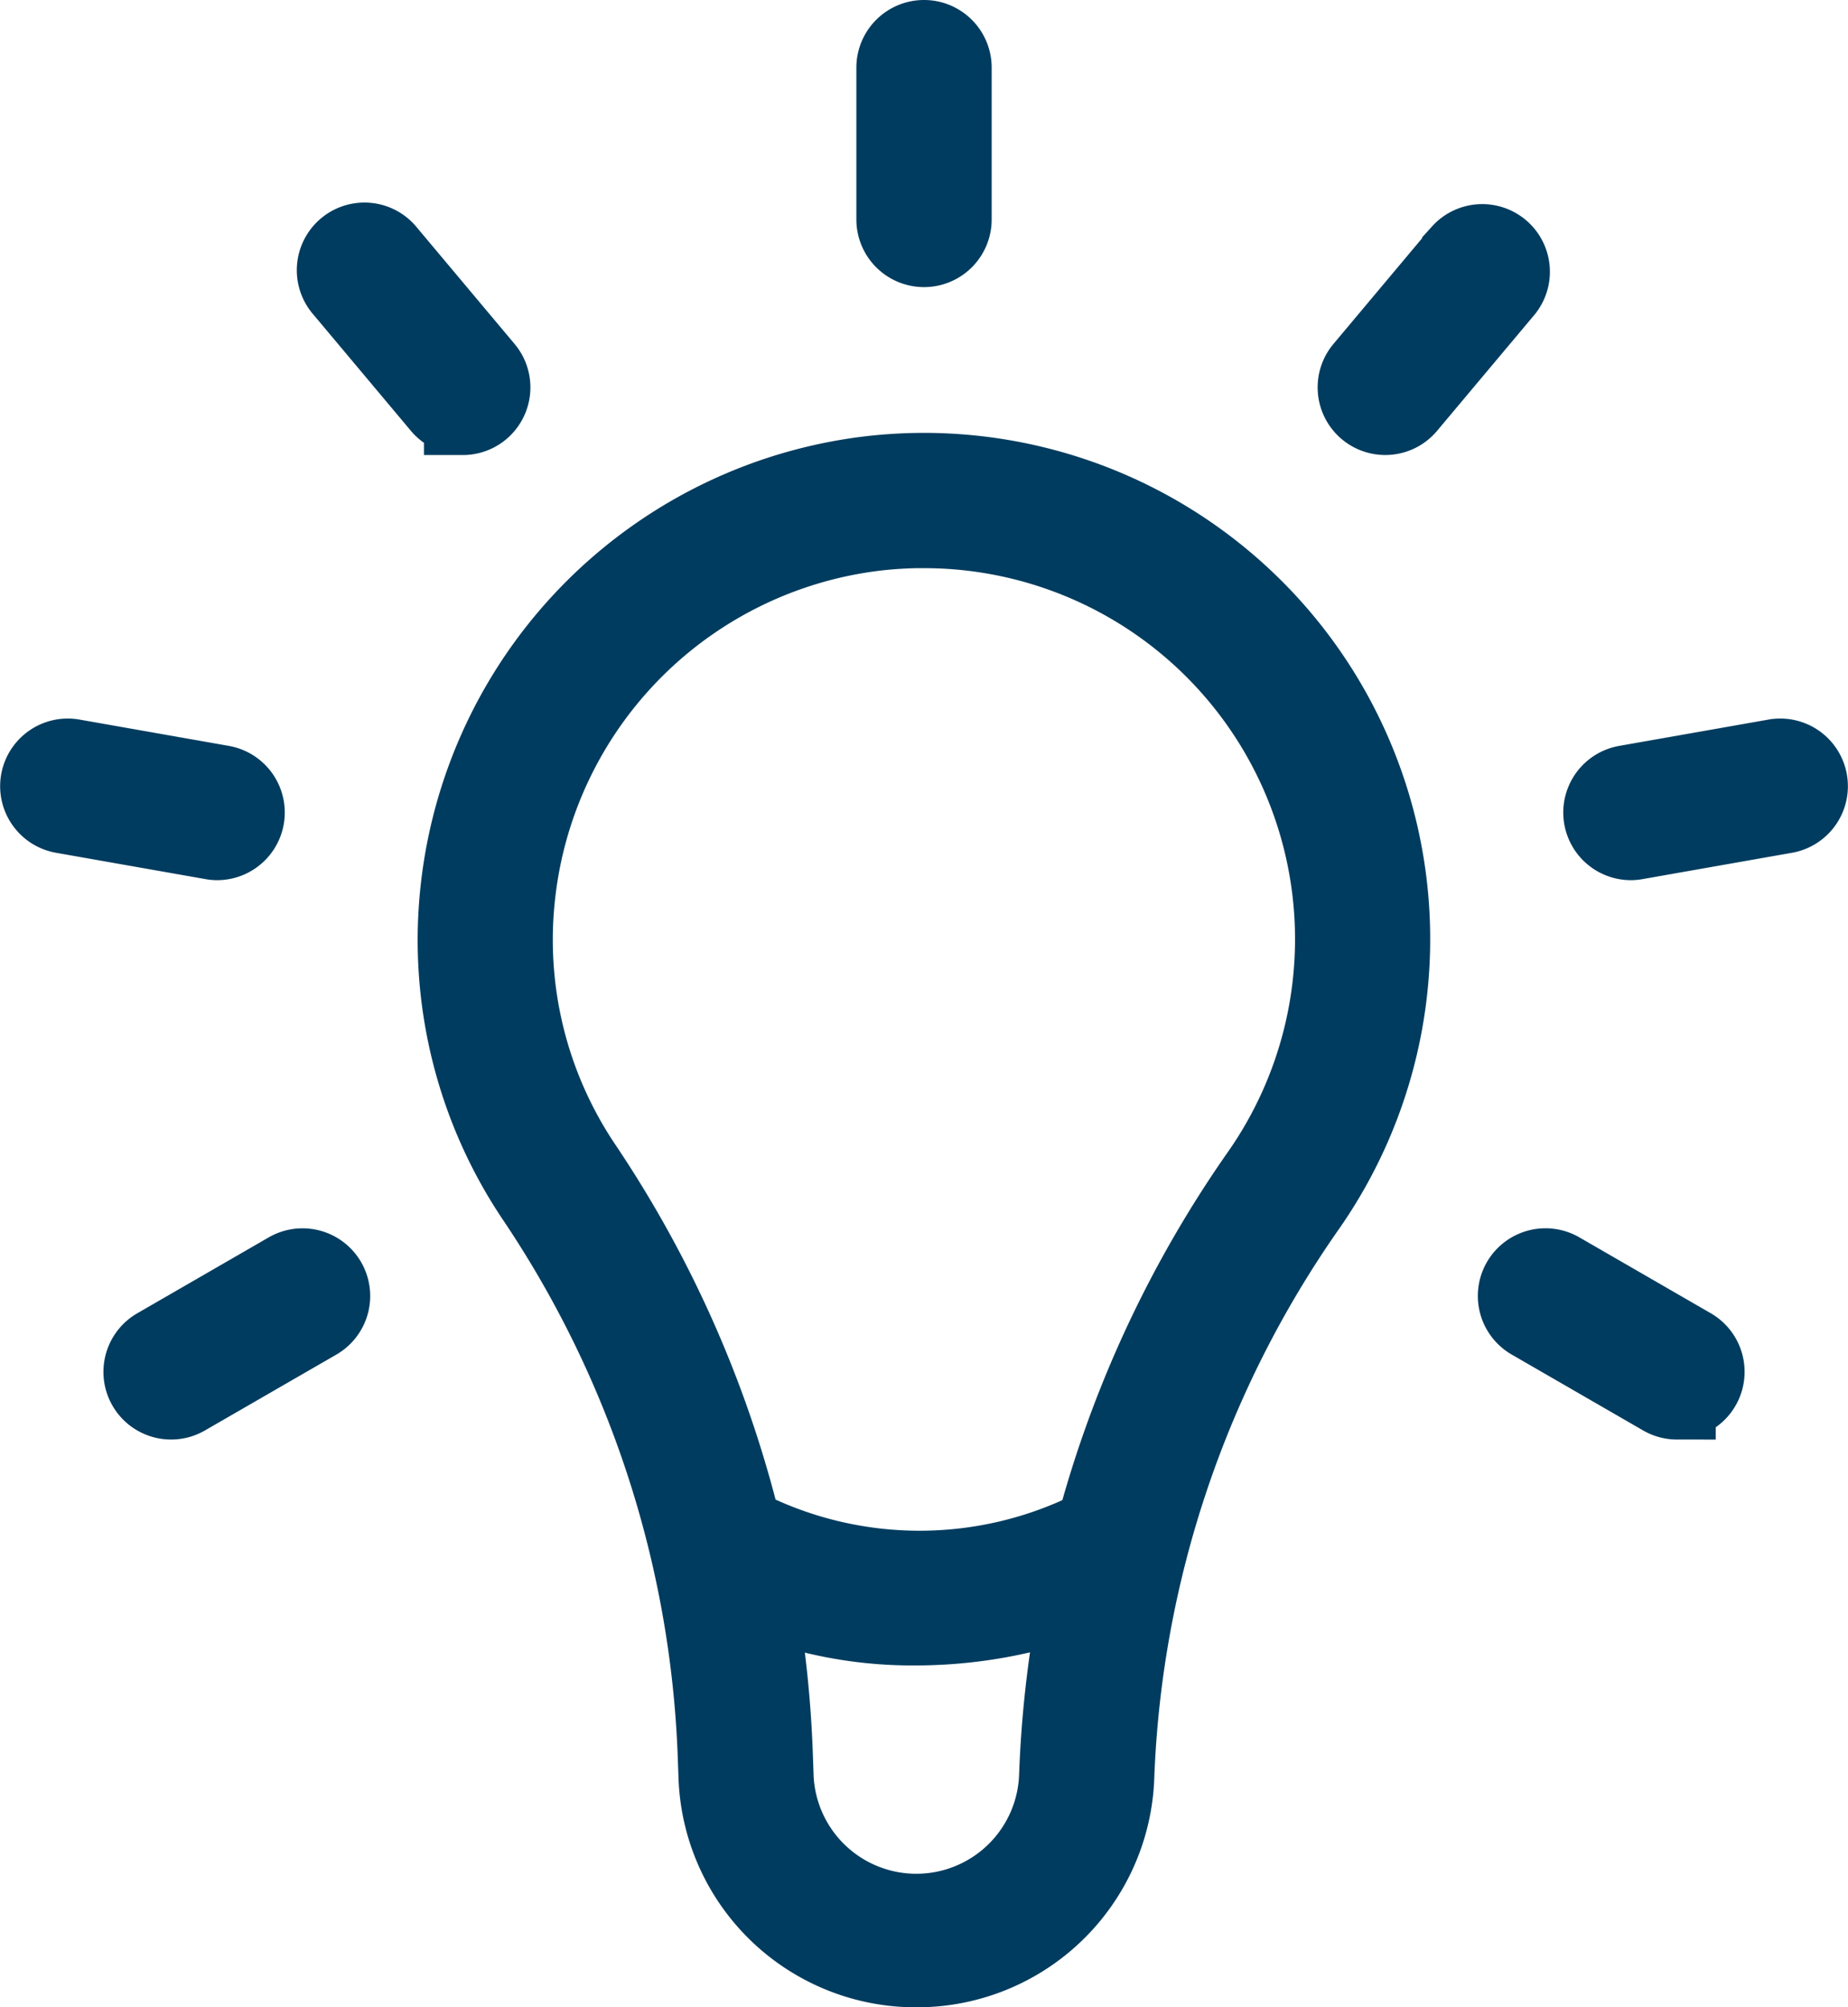 <svg xmlns="http://www.w3.org/2000/svg" width="47.639" height="51.743" viewBox="0 0 47.639 51.743">
  <g id="Group_1249" data-name="Group 1249" transform="translate(-10.146 -6.65)">
    <path id="Path_1151" data-name="Path 1151" d="M41.331,65.233A5.121,5.121,0,0,1,36.2,60.278l-.022-.611a27.542,27.542,0,0,0-4.678-14.3,11.922,11.922,0,0,1-1.941-8.041,12.082,12.082,0,0,1,10.6-10.6A12.05,12.05,0,0,1,51.424,45.574a27.369,27.369,0,0,0-4.957,14.7A5.121,5.121,0,0,1,41.331,65.233Zm.213-37.1a11.048,11.048,0,0,0-1.224.068,10.582,10.582,0,0,0-9.287,9.287,10.452,10.452,0,0,0,1.7,7.05A29.031,29.031,0,0,1,37.66,59.614l.022.611a3.651,3.651,0,0,0,7.3,0,28.857,28.857,0,0,1,5.224-15.5,10.563,10.563,0,0,0-8.66-16.59Z" transform="translate(-7.564 -7.839)" fill="#003c5f" stroke="#003c5f" stroke-width="2"/>
    <path id="Path_1152" data-name="Path 1152" d="M45.92,75.546a10.765,10.765,0,0,1-5.012-1.171.743.743,0,0,1,.737-1.291,9.986,9.986,0,0,0,8.729-.029A.744.744,0,1,1,51,74.405,12.071,12.071,0,0,1,45.92,75.546Z" transform="translate(-12.128 -26.965)" fill="#003c5f" stroke="#003c5f" stroke-width="2"/>
    <path id="Path_1153" data-name="Path 1153" d="M49.478,13.051a.744.744,0,0,1-.744-.744V8.394a.744.744,0,0,1,1.488,0v3.914A.744.744,0,0,1,49.478,13.051Z" transform="translate(-15.512)" fill="#003c5f" stroke="#003c5f" stroke-width="2"/>
    <path id="Path_1154" data-name="Path 1154" d="M27.462,21.064a.742.742,0,0,1-.57-.265l-2.516-3a.744.744,0,1,1,1.139-.956l2.516,3a.743.743,0,0,1-.569,1.222Z" transform="translate(-5.387 -3.685)" fill="#003c5f" stroke="#003c5f" stroke-width="2"/>
    <path id="Path_1155" data-name="Path 1155" d="M15.747,41.354a.691.691,0,0,1-.129-.012l-3.854-.679a.743.743,0,1,1,.258-1.464l3.854.679a.744.744,0,0,1-.129,1.476Z" transform="translate(0 -13.015)" fill="#003c5f" stroke="#003c5f" stroke-width="2"/>
    <path id="Path_1156" data-name="Path 1156" d="M16.427,65.009a.744.744,0,0,1-.372-1.388l3.389-1.957a.744.744,0,0,1,.744,1.289L16.8,64.909A.742.742,0,0,1,16.427,65.009Z" transform="translate(-1.871 -22.251)" fill="#003c5f" stroke="#003c5f" stroke-width="2"/>
    <path id="Path_1157" data-name="Path 1157" d="M80.146,65.009a.744.744,0,0,1-.372-.1l-3.389-1.957a.744.744,0,1,1,.744-1.289l3.389,1.957a.744.744,0,0,1-.372,1.388Z" transform="translate(-26.77 -22.251)" fill="#003c5f" stroke="#003c5f" stroke-width="2"/>
    <path id="Path_1158" data-name="Path 1158" d="M80.5,41.354a.744.744,0,0,1-.129-1.476l3.854-.679a.743.743,0,1,1,.258,1.464l-3.854.679A.7.7,0,0,1,80.5,41.354Z" transform="translate(-28.315 -13.015)" fill="#003c5f" stroke="#003c5f" stroke-width="2"/>
    <path id="Path_1159" data-name="Path 1159" d="M69.724,21.064a.743.743,0,0,1-.568-1.222l2.516-3a.744.744,0,0,1,1.139.956l-2.517,3A.74.74,0,0,1,69.724,21.064Z" transform="translate(-23.868 -3.685)" fill="#003c5f" stroke="#003c5f" stroke-width="2"/>
  </g>
</svg>
